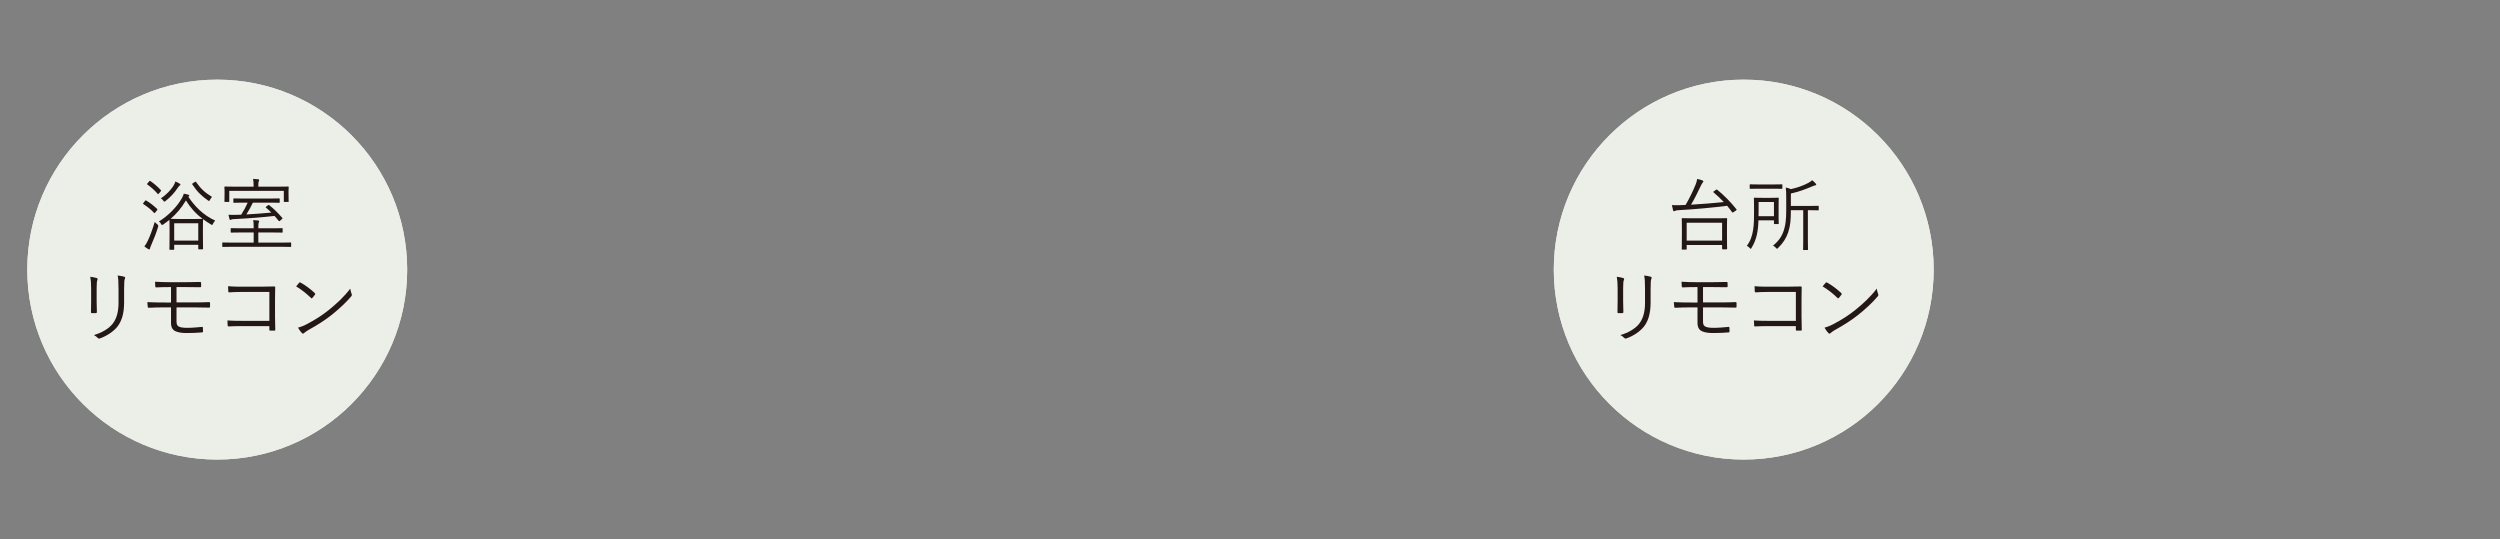 <?xml version="1.0" encoding="UTF-8"?><svg id="_レイヤー_2" xmlns="http://www.w3.org/2000/svg" xmlns:xlink="http://www.w3.org/1999/xlink" viewBox="0 0 510 110"><rect x="0" y="0" width="510" height="110" fill="#808080" stroke="none"/><defs><style>.cls-1{fill:none;}.cls-2{fill:#231815;}.cls-3{fill:#eceee8;}.cls-4{clip-path:url(#clippath);}</style><clipPath id="clippath"><rect class="cls-1" width="510" height="110"/></clipPath></defs><g id="_レイヤー_1-2"><g class="cls-4"><circle class="cls-3" cx="44.315" cy="55" r="38.751"/><circle class="cls-3" cx="44.315" cy="55" r="38.751"/><path class="cls-2" d="M29.548,41.019c.128-.161.161-.177.273-.113.69.401,1.525,1.027,2.247,1.734.081.08.064.128-.032.257l-.37.449c-.112.145-.176.16-.272.048-.626-.69-1.381-1.268-2.135-1.749-.112-.081-.112-.112,0-.257l.289-.369ZM30.849,49.991c-.145.321-.241.578-.257.723-.016.096-.08.177-.161.177-.048,0-.112-.032-.225-.097-.241-.145-.481-.305-.754-.529.273-.338.449-.643.722-1.204.369-.755.931-2.231,1.396-3.789.128.161.321.338.514.482q.257.192.177.497c-.353,1.204-.915,2.633-1.413,3.74ZM30.415,37.021c.112-.145.161-.161.273-.081.754.53,1.461,1.124,2.119,1.83.096.097.08.145-.048.289l-.321.401c-.128.16-.176.177-.272.08-.626-.722-1.381-1.396-2.103-1.894-.112-.081-.096-.112.032-.257l.321-.369ZM38.409,40.119c1.268,1.927,3.034,3.772,5.49,4.88-.192.209-.337.417-.449.658-.081.16-.128.24-.193.24-.048,0-.112-.048-.225-.112-.594-.353-1.124-.706-1.605-1.075v.064c0,.096-.032.497-.032,1.637v1.525c0,2.344.032,2.713.032,2.81,0,.112-.016.112-.128.112h-.723c-.112,0-.128,0-.128-.112v-.803h-4.912v.883c0,.112-.016.128-.128.128h-.722c-.112,0-.128-.016-.128-.128,0-.08.032-.466.032-2.842v-1.348c0-1.156-.032-1.622-.032-1.782-.401.321-.803.626-1.252.931-.112.081-.193.112-.241.112-.081,0-.128-.063-.193-.192-.128-.24-.273-.385-.449-.529,1.942-1.188,3.708-3.018,4.671-4.735.209-.386.337-.643.401-.932.369.064.658.129.947.225.128.032.176.097.176.177,0,.049-.032.112-.096.145l-.112.064ZM36.627,37.872c-.096.064-.257.272-.337.401-.658,1.011-1.541,1.974-2.52,2.729-.112.08-.176.129-.241.129s-.112-.064-.225-.209c-.128-.177-.305-.354-.481-.466,1.14-.738,2.006-1.718,2.456-2.392.289-.434.417-.738.498-1.043.337.144.61.272.883.449.112.064.144.128.144.192,0,.097-.08.145-.176.209ZM41.331,44.646c-1.46-1.107-2.504-2.312-3.403-3.756-.915,1.525-1.895,2.713-3.13,3.756.208.017.722.032,1.814.032h2.761c1.365,0,1.83-.032,1.927-.032h.032ZM40.448,45.545h-4.912v3.531h4.912v-3.531ZM39.726,37.134c.145-.097.176-.112.257-.017.979,1.396,1.878,2.216,3.274,3.05-.145.145-.289.338-.417.594-.081.161-.129.241-.193.241-.048,0-.128-.048-.241-.128-1.236-.852-2.215-1.782-3.178-3.259-.064-.097-.048-.129.128-.241l.369-.24Z"/><path class="cls-2" d="M59.39,50.248c0,.112,0,.129-.112.129-.097,0-.594-.032-2.103-.032h-9.615c-1.493,0-2.007.032-2.087.032-.112,0-.128-.017-.128-.129v-.658c0-.112.016-.128.128-.128.08,0,.594.031,2.087.031h4.189v-2.07h-2.295c-1.621,0-2.167.032-2.263.032-.113,0-.128-.017-.128-.129v-.657c0-.113.016-.129.128-.129.096,0,.642.032,2.263.032h2.295v-.112c0-.771-.016-1.188-.096-1.558.369.017.738.049,1.027.081.112.016.192.08.192.128,0,.112-.048.192-.096.305-.064.145-.08.386-.08,1.06v.097h2.568c1.621,0,2.167-.032,2.263-.032.112,0,.128.016.128.129v.657c0,.112-.016.129-.128.129-.096,0-.642-.032-2.263-.032h-2.568v2.07h4.479c1.509,0,2.006-.031,2.103-.031.112,0,.112.016.112.128v.658ZM58.86,39.461c0,1.332.032,1.509.032,1.605,0,.112-.016.128-.128.128h-.739c-.112,0-.128-.016-.128-.128v-2.135h-11.124v2.135c0,.112-.016.128-.128.128h-.738c-.113,0-.128-.016-.128-.128,0-.097.032-.273.032-1.605v-.497c0-.482-.032-.707-.032-.787,0-.112.016-.128.128-.128.08,0,.642.031,2.215.031h3.612v-.272c0-.529-.032-.947-.112-1.316.385.017.754.048,1.06.08.112.017.192.064.192.145,0,.112-.048.177-.096.289-.064.145-.08.386-.08.803v.272h3.869c1.541,0,2.103-.031,2.199-.031.112,0,.128.016.128.128,0,.08-.032.305-.032.706v.578ZM54.686,41.869c.128-.097.161-.081.257,0,.931.738,1.798,1.604,2.649,2.584.08.097.064.112-.081.241l-.417.369c-.112.096-.16.096-.257-.017-.289-.353-.545-.69-.834-.995-2.713.305-5.281.498-8.187.643-.45.016-.594.048-.674.112-.064.048-.112.063-.177.063-.064,0-.112-.063-.145-.16-.064-.225-.144-.578-.208-.898.498.031,1.06.031,1.622.016.321,0,.658-.016.979-.032.53-.835.979-1.686,1.316-2.456h-.658c-1.509,0-2.055.032-2.135.032-.112,0-.128-.016-.128-.128v-.643c0-.112.016-.128.128-.128.081,0,.626.032,2.135.032h4.928c1.509,0,2.055-.032,2.135-.032.112,0,.128.016.128.128v.643c0,.112-.016.128-.128.128-.081,0-.626-.032-2.135-.032h-3.21c-.433.899-.883,1.702-1.332,2.408,1.75-.097,3.451-.225,5.104-.386-.337-.337-.706-.658-1.092-.995-.096-.08-.096-.128.081-.257l.337-.24Z"/><path class="cls-2" d="M18.592,58.788c0-1.011-.064-1.749-.177-2.327.434.048.996.16,1.316.257.208.064.208.241.145.385-.112.209-.161.675-.161,1.686v2.713c0,.835.016,1.429.048,2.119,0,.192-.064.257-.241.257h-.754c-.161,0-.225-.064-.209-.24.016-.69.032-1.413.032-2.199v-2.649ZM25.318,61.678c0,2.488-.578,3.949-1.396,4.992-.771.947-2.087,1.847-3.516,2.36-.177.063-.289.063-.45-.081-.225-.24-.465-.417-.802-.594,1.637-.481,2.97-1.284,3.74-2.199.786-.963,1.284-2.279,1.284-4.382v-2.761c0-1.573-.048-2.231-.177-2.81.481.048,1.011.145,1.364.257.193.064.193.241.112.401-.112.225-.16.706-.16,2.103v2.713Z"/><path class="cls-2" d="M36.009,61.694h3.355c1.14,0,2.328-.017,3.307-.064.145,0,.177.048.177.192.016.209.016.53,0,.738,0,.177-.048.192-.225.192-1.043-.031-2.183-.048-3.259-.048h-3.355v2.954c0,.609.225.851.546.995.353.16.867.225,1.702.225.963,0,2.039-.112,2.969-.192.129-.017.145.032.161.16.016.177.032.466.032.738,0,.177-.048.209-.208.225-.883.08-1.942.129-3.082.129-1.012,0-1.653-.097-2.215-.321-.626-.241-1.027-.738-1.027-1.75v-3.162h-1.284c-1.22,0-2.263.032-3.21.08-.193.017-.225-.048-.257-.24-.032-.225-.064-.626-.08-.915,1.107.064,2.247.08,3.563.08h1.268v-3.146c-1.3,0-2.135.017-2.97.064-.177,0-.225-.048-.241-.225-.016-.305-.048-.643-.048-.931.963.063,2.023.096,3.178.096h3.034c1.107,0,2.022-.016,2.97-.048.176,0,.208.048.208.209,0,.192.016.449.016.642s-.048.225-.241.225c-.995-.016-1.958-.032-2.954-.032h-1.83v3.131Z"/><path class="cls-2" d="M54.95,59.559h-5.827c-.947,0-1.653.032-2.328.081-.161,0-.208-.049-.225-.209-.032-.273-.048-.738-.048-1.043.947.08,1.637.096,2.584.096h4.077c.883,0,1.814-.032,2.697-.048.209,0,.273.048.257.24-.016.755-.032,1.558-.032,2.376v3.483c0,.963.032,2.055.048,2.713,0,.16-.032.192-.192.192-.241.017-.562.017-.787,0-.193,0-.225-.016-.225-.208v-.707h-5.827c-.915,0-1.75.032-2.504.064-.128.017-.16-.032-.176-.192-.032-.273-.048-.658-.048-1.027.819.064,1.702.08,2.729.08h5.827v-5.892Z"/><path class="cls-2" d="M61.035,57.681c.112-.112.193-.096.289-.032.899.498,1.958,1.253,2.889,2.136.112.112.128.176.048.305-.128.192-.417.562-.546.69-.096.112-.145.128-.257.016-.947-.931-2.006-1.75-3.05-2.376.208-.257.45-.545.626-.738ZM62.479,66.188c1.733-.915,3.146-1.781,4.639-2.985,1.621-1.333,2.954-2.521,4.334-4.318.064.449.161.755.273,1.06.096.209.08.337-.112.562-1.076,1.269-2.488,2.553-3.901,3.692-1.364,1.092-2.97,2.119-4.815,3.13-.434.257-.739.498-.883.626-.16.145-.289.145-.433-.016-.241-.257-.53-.643-.787-1.092.626-.177,1.107-.369,1.686-.658Z"/><circle class="cls-3" cx="355.722" cy="55" r="38.751"/><circle class="cls-3" cx="355.722" cy="55" r="38.751"/><path class="cls-2" d="M350.007,38.755c.145-.112.193-.129.305-.049,1.38,1.108,2.809,2.568,3.917,3.981.08.112.064.145-.113.272l-.465.306c-.192.128-.225.128-.305.016-.305-.434-.642-.866-1.011-1.3-3.018.385-6.918.738-9.776.883-.545.032-.674.064-.786.128-.081.049-.161.097-.273.097-.096,0-.161-.08-.193-.192-.08-.273-.176-.707-.241-1.06.658.032,1.188.032,1.653.016l1.14-.048c.835-1.413,1.429-2.681,2.071-4.206.161-.401.257-.803.289-1.091.401.08.787.176,1.027.272.161.064.241.145.241.225,0,.097-.064.177-.128.241-.096.096-.289.417-.417.706-.642,1.364-1.252,2.616-1.974,3.805,2.279-.129,4.783-.338,6.678-.546-.674-.723-1.381-1.381-2.071-1.959-.096-.08-.096-.128.08-.257l.353-.24ZM352.303,47.872c0,2.376.032,2.777.032,2.857,0,.112-.016.129-.144.129h-.771c-.097,0-.113-.017-.113-.129v-.754h-7.223v.818c0,.112-.016.128-.128.128h-.754c-.113,0-.129-.016-.129-.128,0-.08.032-.466.032-2.873v-1.396c0-1.381-.032-1.798-.032-1.895,0-.112.016-.129.129-.129.096,0,.642.032,2.215.032h4.575c1.573,0,2.119-.032,2.199-.032.128,0,.144.017.144.129,0,.08-.032.514-.032,1.686v1.557ZM351.307,45.433h-7.223v3.644h7.223v-3.644Z"/><path class="cls-2" d="M362.833,44.116c0,1.027.032,1.364.032,1.461,0,.112-.016.128-.128.128h-.722c-.112,0-.128-.016-.128-.128v-.626h-3.162c-.064,2.183-.369,3.916-1.396,5.586-.081.145-.129.225-.193.225-.048,0-.112-.064-.208-.177-.177-.208-.385-.353-.578-.434,1.461-1.878,1.477-4.414,1.477-7.11,0-1.75-.032-2.505-.032-2.585,0-.112.016-.128.128-.128.08,0,.434.032,1.573.032h1.686c1.124,0,1.477-.032,1.557-.032.112,0,.128.016.128.128,0,.08-.032.466-.032,1.493v2.167ZM363.604,38.386c0,.112-.016.128-.128.128-.097,0-.53-.016-1.895-.016h-2.616c-1.365,0-1.814.016-1.894.016-.113,0-.129-.016-.129-.128v-.658c0-.112.016-.129.129-.129.08,0,.529.032,1.894.032h2.616c1.365,0,1.798-.032,1.895-.032.112,0,.128.017.128.129v.658ZM361.886,41.211h-3.13v1.878c0,.354,0,.69-.016,1.012h3.146v-2.89ZM371.02,42.784c0,.112-.016.128-.128.128-.064,0-.53-.032-1.958-.032h-.128v5.972c0,1.364.032,1.942.032,2.022,0,.112-.016.129-.128.129h-.754c-.112,0-.128-.017-.128-.129,0-.08.032-.658.032-2.022v-5.972h-2.521c0,1.959-.096,3.131-.546,4.511-.433,1.252-1.075,2.247-2.055,3.179-.112.112-.176.177-.241.177-.048,0-.096-.064-.192-.177-.177-.209-.385-.354-.61-.466,1.091-.851,1.846-1.894,2.247-3.259.273-.898.449-1.894.449-4.013v-2.488c0-.931-.016-1.509-.096-2.087.369.064.69.161,1.043.321,1.156-.241,2.488-.69,3.563-1.269.321-.176.546-.337.771-.545.273.192.546.449.739.689.08.097.096.145.096.225,0,.064-.096.129-.209.145-.176.017-.337.081-.578.193-1.541.658-2.954,1.14-4.382,1.461v2.536h3.596c1.429,0,1.894-.032,1.958-.032.112,0,.128.016.128.128v.675Z"/><path class="cls-2" d="M329.998,58.788c0-1.011-.064-1.749-.177-2.327.434.048.996.16,1.316.257.208.064.208.241.145.385-.112.209-.161.675-.161,1.686v2.713c0,.835.016,1.429.048,2.119,0,.192-.064.257-.241.257h-.754c-.161,0-.225-.064-.209-.24.016-.69.032-1.413.032-2.199v-2.649ZM336.724,61.678c0,2.488-.578,3.949-1.396,4.992-.771.947-2.087,1.847-3.516,2.36-.177.063-.289.063-.45-.081-.225-.24-.465-.417-.802-.594,1.637-.481,2.97-1.284,3.74-2.199.786-.963,1.284-2.279,1.284-4.382v-2.761c0-1.573-.048-2.231-.177-2.81.481.048,1.011.145,1.364.257.193.064.193.241.112.401-.112.225-.16.706-.16,2.103v2.713Z"/><path class="cls-2" d="M347.414,61.694h3.355c1.14,0,2.328-.017,3.307-.064.145,0,.177.048.177.192.016.209.016.53,0,.738,0,.177-.048.192-.225.192-1.043-.031-2.183-.048-3.259-.048h-3.355v2.954c0,.609.225.851.546.995.353.16.867.225,1.702.225.963,0,2.039-.112,2.969-.192.129-.017.145.032.161.16.016.177.032.466.032.738,0,.177-.048.209-.208.225-.883.08-1.942.129-3.082.129-1.012,0-1.653-.097-2.215-.321-.626-.241-1.027-.738-1.027-1.75v-3.162h-1.284c-1.22,0-2.263.032-3.21.08-.193.017-.225-.048-.257-.24-.032-.225-.064-.626-.08-.915,1.107.064,2.247.08,3.563.08h1.268v-3.146c-1.3,0-2.135.017-2.97.064-.177,0-.225-.048-.241-.225-.016-.305-.048-.643-.048-.931.963.063,2.023.096,3.178.096h3.034c1.107,0,2.022-.016,2.97-.048.176,0,.208.048.208.209,0,.192.016.449.016.642s-.048.225-.241.225c-.995-.016-1.958-.032-2.954-.032h-1.83v3.131Z"/><path class="cls-2" d="M366.355,59.559h-5.827c-.947,0-1.653.032-2.328.081-.161,0-.208-.049-.225-.209-.032-.273-.048-.738-.048-1.043.947.08,1.637.096,2.584.096h4.077c.883,0,1.814-.032,2.697-.048.209,0,.273.048.257.24-.016.755-.032,1.558-.032,2.376v3.483c0,.963.032,2.055.048,2.713,0,.16-.032.192-.192.192-.241.017-.562.017-.787,0-.193,0-.225-.016-.225-.208v-.707h-5.827c-.915,0-1.75.032-2.504.064-.128.017-.16-.032-.176-.192-.032-.273-.048-.658-.048-1.027.819.064,1.702.08,2.729.08h5.827v-5.892Z"/><path class="cls-2" d="M372.44,57.681c.112-.112.193-.096.289-.032.899.498,1.958,1.253,2.889,2.136.112.112.128.176.048.305-.128.192-.417.562-.546.69-.096.112-.145.128-.257.016-.947-.931-2.006-1.75-3.05-2.376.208-.257.45-.545.626-.738ZM373.885,66.188c1.733-.915,3.146-1.781,4.639-2.985,1.621-1.333,2.954-2.521,4.334-4.318.064.449.161.755.273,1.06.096.209.08.337-.112.562-1.076,1.269-2.488,2.553-3.901,3.692-1.364,1.092-2.97,2.119-4.815,3.13-.434.257-.739.498-.883.626-.16.145-.289.145-.433-.016-.241-.257-.53-.643-.787-1.092.626-.177,1.107-.369,1.686-.658Z"/></g></g></svg>